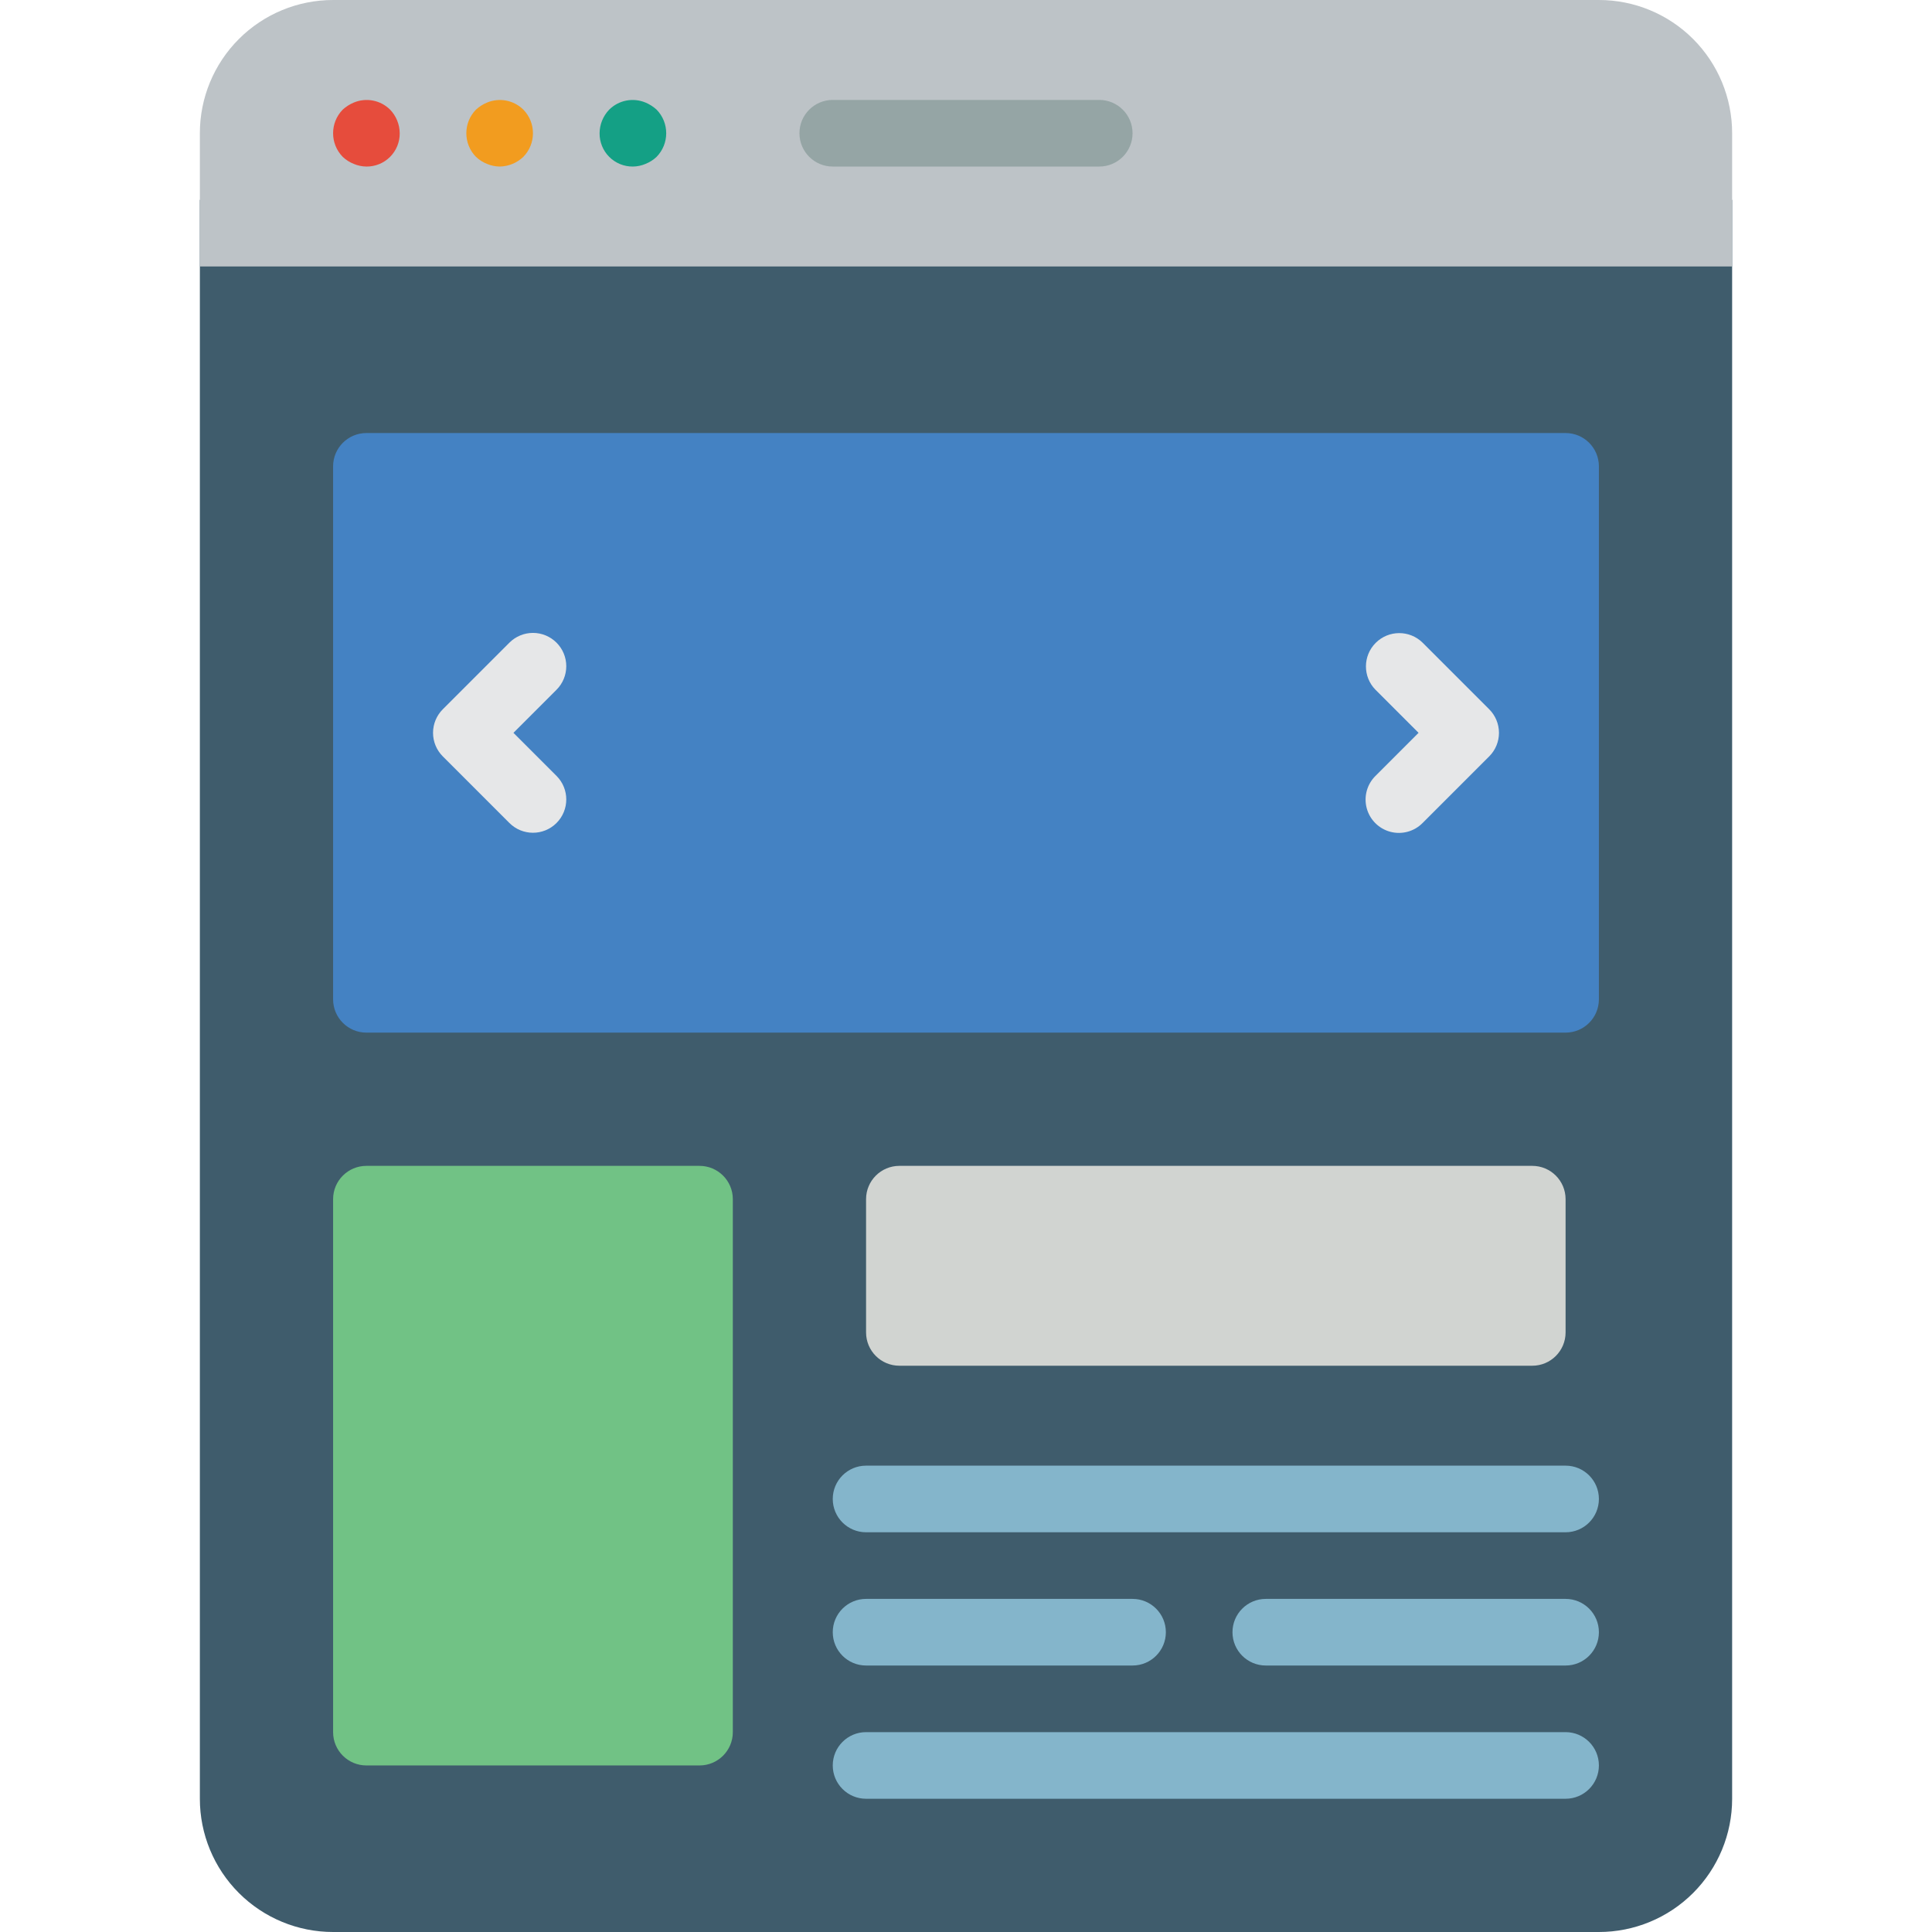 <?xml version="1.0" encoding="iso-8859-1"?>
<!-- Generator: Adobe Illustrator 19.0.0, SVG Export Plug-In . SVG Version: 6.00 Build 0)  -->
<svg version="1.1" id="Capa_1" xmlns="http://www.w3.org/2000/svg" xmlns:xlink="http://www.w3.org/1999/xlink" x="0px" y="0px"
	 viewBox="0 0 512 512" style="enable-background:new 0 0 512 512;" xml:space="preserve">
<g>
	<path style="fill:#3F5C6C;" d="M459.034,52.966V476.69c0.003,9.366-3.717,18.348-10.339,24.971
		c-6.623,6.622-15.605,10.342-24.971,10.339H88.276c-9.366,0.003-18.348-3.717-24.971-10.339
		c-6.623-6.623-10.342-15.605-10.339-24.971V52.966H459.034z"/>
	<path style="fill:#BDC3C7;" d="M459.034,35.31v35.31H52.966l0-35.31c-0.003-9.366,3.717-18.349,10.339-24.971S78.91-0.003,88.276,0
		h335.448c9.366-0.003,18.349,3.717,24.971,10.339C455.318,16.962,459.037,25.945,459.034,35.31z"/>
	<path style="fill:#E64C3C;" d="M97.103,44.138c-1.155-0.014-2.296-0.254-3.358-0.707c-1.079-0.427-2.066-1.056-2.91-1.853
		c-3.414-3.481-3.414-9.054,0-12.534c0.857-0.78,1.841-1.409,2.909-1.858c3.289-1.384,7.088-0.651,9.626,1.857
		c1.625,1.684,2.542,3.927,2.56,6.268c0.023,2.348-0.9,4.607-2.56,6.267C101.71,43.238,99.452,44.161,97.103,44.138z"/>
	<path style="fill:#F29C1F;" d="M132.414,44.138c-1.155-0.014-2.296-0.254-3.358-0.707c-1.079-0.427-2.066-1.056-2.91-1.853
		c-3.414-3.481-3.414-9.054,0-12.534c0.857-0.78,1.841-1.409,2.909-1.858c3.29-1.376,7.084-0.644,9.626,1.857
		c3.414,3.481,3.414,9.054,0,12.534C136.988,43.188,134.751,44.102,132.414,44.138z"/>
	<path style="fill:#14A085;" d="M167.724,44.138c-2.348,0.023-4.607-0.9-6.267-2.56c-1.66-1.66-2.583-3.919-2.56-6.267
		c0.016-2.341,0.933-4.585,2.56-6.268c2.536-2.508,6.333-3.242,9.621-1.858c1.07,0.449,2.056,1.077,2.915,1.858
		c3.414,3.481,3.414,9.054,0,12.534c-0.846,0.796-1.834,1.425-2.914,1.854C170.017,43.884,168.878,44.124,167.724,44.138z"/>
	<path style="fill:#95A5A5;" d="M291.31,44.138H220.69c-4.875,0-8.828-3.952-8.828-8.828s3.952-8.828,8.828-8.828h70.621
		c4.875,0,8.828,3.952,8.828,8.828S296.186,44.138,291.31,44.138z"/>
	<path style="fill:#4482C3;" d="M97.103,114.759h317.793c4.875,0,8.828,3.952,8.828,8.828v141.241c0,4.875-3.952,8.828-8.828,8.828
		H97.103c-4.875,0-8.828-3.952-8.828-8.828V123.586C88.276,118.711,92.228,114.759,97.103,114.759z"/>
	<g>
		<path style="fill:#E6E7E8;" d="M147.482,170.311c-1.655-1.656-3.9-2.586-6.241-2.586c-2.341,0-4.586,0.93-6.241,2.586
			l-17.655,17.655c-1.656,1.655-2.586,3.9-2.586,6.241c0,2.341,0.93,4.586,2.586,6.241L135,218.104
			c3.447,3.447,9.036,3.447,12.483,0c3.447-3.447,3.447-9.036,0-12.483l-11.414-11.414l11.414-11.414
			c1.656-1.655,2.586-3.9,2.586-6.241C150.069,174.211,149.138,171.966,147.482,170.311z"/>
		<path style="fill:#E6E7E8;" d="M394.655,187.966L377,170.311c-3.456-3.394-9.001-3.369-12.426,0.056
			c-3.425,3.425-3.45,8.97-0.056,12.426l11.414,11.414l-11.414,11.414c-2.253,2.225-3.142,5.487-2.328,8.547
			c0.813,3.06,3.204,5.451,6.264,6.264c3.06,0.813,6.322-0.076,8.547-2.329l17.655-17.655c1.656-1.655,2.586-3.9,2.586-6.241
			C397.241,191.866,396.311,189.621,394.655,187.966z"/>
	</g>
	<path style="fill:#71C285;" d="M97.103,308.966h88.276c4.875,0,8.828,3.952,8.828,8.828v141.241c0,4.875-3.952,8.828-8.828,8.828
		H97.103c-4.875,0-8.828-3.952-8.828-8.828V317.793C88.276,312.918,92.228,308.966,97.103,308.966z"/>
	<path style="fill:#D1D4D1;" d="M238.345,308.966h167.724c4.875,0,8.828,3.952,8.828,8.828v35.31c0,4.875-3.952,8.828-8.828,8.828
		H238.345c-4.875,0-8.828-3.952-8.828-8.828v-35.31C229.517,312.918,233.469,308.966,238.345,308.966z"/>
	<g>
		<path style="fill:#84B5CB;" d="M229.517,406.069h185.379c4.875,0,8.828-3.952,8.828-8.828c0-4.875-3.952-8.828-8.828-8.828
			H229.517c-4.875,0-8.828,3.952-8.828,8.828C220.69,402.117,224.642,406.069,229.517,406.069z"/>
		<path style="fill:#84B5CB;" d="M414.897,459.034H229.517c-4.875,0-8.828,3.952-8.828,8.828s3.952,8.828,8.828,8.828h185.379
			c4.875,0,8.828-3.952,8.828-8.828S419.772,459.034,414.897,459.034z"/>
		<path style="fill:#84B5CB;" d="M229.517,441.379h70.621c4.875,0,8.828-3.952,8.828-8.828s-3.952-8.828-8.828-8.828h-70.621
			c-4.875,0-8.828,3.952-8.828,8.828S224.642,441.379,229.517,441.379z"/>
		<path style="fill:#84B5CB;" d="M414.897,423.724h-79.448c-4.875,0-8.828,3.952-8.828,8.828s3.952,8.828,8.828,8.828h79.448
			c4.875,0,8.828-3.952,8.828-8.828S419.772,423.724,414.897,423.724z"/>
	</g>
</g>
<g>
</g>
<g>
</g>
<g>
</g>
<g>
</g>
<g>
</g>
<g>
</g>
<g>
</g>
<g>
</g>
<g>
</g>
<g>
</g>
<g>
</g>
<g>
</g>
<g>
</g>
<g>
</g>
<g>
</g>
</svg>

